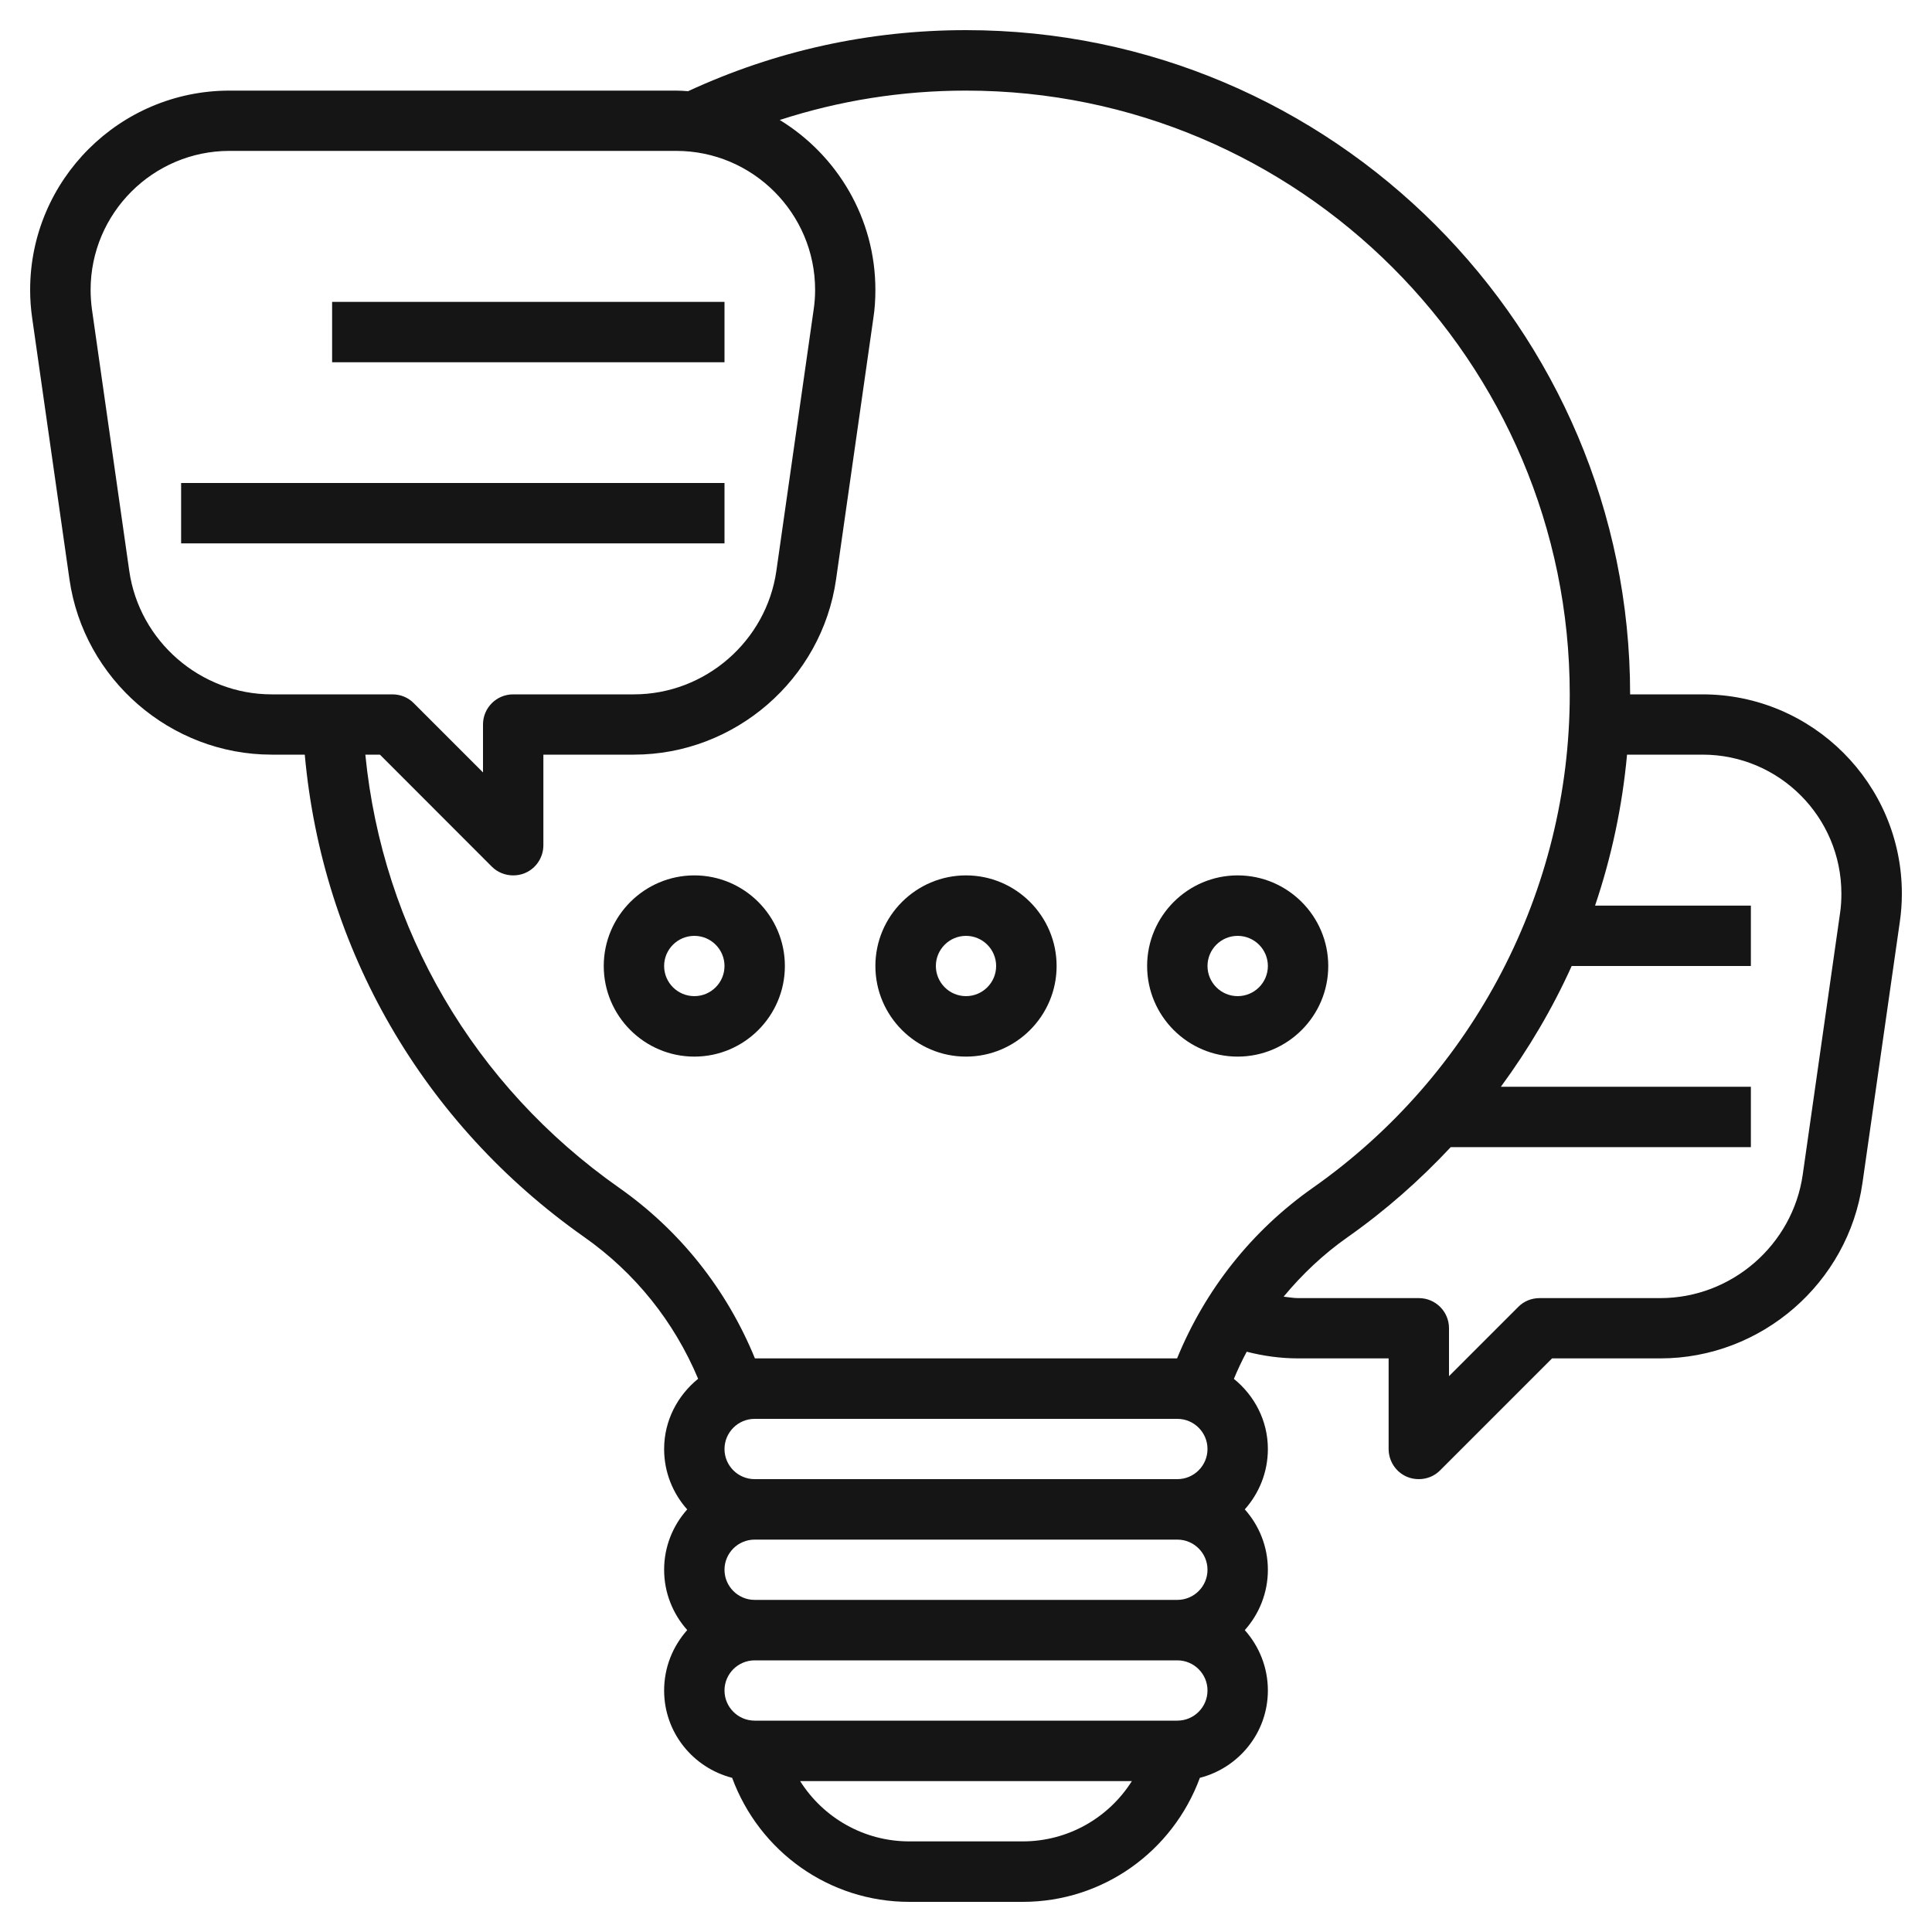 <svg width="20" height="20" viewBox="0 0 20 20" fill="none" xmlns="http://www.w3.org/2000/svg">
<path d="M17.624 7.188H16.875C16.875 3.397 13.791 0.312 10 0.312C8.995 0.312 8.027 0.526 7.123 0.944C7.082 0.941 7.041 0.938 6.999 0.938H2.376C1.238 0.938 0.312 1.863 0.312 3.001C0.312 3.098 0.319 3.196 0.333 3.292L0.719 5.997C0.867 7.032 1.767 7.812 2.812 7.812H3.155C3.336 9.824 4.378 11.631 6.048 12.806C6.574 13.176 6.978 13.68 7.227 14.273C7.014 14.446 6.875 14.706 6.875 15C6.875 15.24 6.966 15.459 7.114 15.625C6.966 15.791 6.875 16.01 6.875 16.25C6.875 16.49 6.966 16.709 7.114 16.875C6.966 17.041 6.875 17.26 6.875 17.5C6.875 17.936 7.175 18.3 7.579 18.404C7.861 19.168 8.584 19.688 9.413 19.688H10.587C11.416 19.688 12.139 19.168 12.421 18.404C12.825 18.3 13.125 17.936 13.125 17.5C13.125 17.26 13.034 17.041 12.886 16.875C13.034 16.709 13.125 16.49 13.125 16.25C13.125 16.01 13.034 15.791 12.886 15.625C13.034 15.459 13.125 15.24 13.125 15C13.125 14.706 12.986 14.446 12.773 14.274C12.813 14.178 12.857 14.084 12.906 13.993C13.078 14.037 13.256 14.062 13.438 14.062H14.375V15C14.375 15.126 14.451 15.241 14.568 15.289C14.607 15.305 14.647 15.312 14.688 15.312C14.769 15.312 14.849 15.281 14.908 15.221L16.067 14.062H17.188C18.233 14.062 19.133 13.282 19.28 12.247L19.667 9.542C19.681 9.446 19.688 9.348 19.688 9.251C19.688 8.113 18.762 7.188 17.624 7.188ZM1.338 5.909L0.952 3.204C0.943 3.137 0.938 3.069 0.938 3.001C0.938 2.208 1.583 1.562 2.376 1.562H7C7.793 1.562 8.438 2.208 8.438 3.001C8.438 3.069 8.433 3.137 8.423 3.204L8.037 5.909C7.933 6.638 7.299 7.188 6.562 7.188H5.312C5.14 7.188 5 7.327 5 7.5V7.996L4.283 7.279C4.225 7.22 4.146 7.188 4.062 7.188H2.812C2.076 7.188 1.442 6.638 1.338 5.909ZM6.408 12.295C4.904 11.238 3.96 9.618 3.782 7.812H3.933L5.091 8.971C5.151 9.031 5.231 9.062 5.312 9.062C5.353 9.062 5.393 9.055 5.432 9.039C5.549 8.991 5.625 8.876 5.625 8.75V7.812H6.562C7.608 7.812 8.508 7.032 8.655 5.997L9.041 3.293C9.056 3.197 9.062 3.099 9.062 3.001C9.062 2.257 8.665 1.605 8.072 1.242C8.691 1.041 9.336 0.938 10 0.938C13.446 0.938 16.25 3.741 16.25 7.188C16.25 9.216 15.256 11.125 13.592 12.295C12.96 12.739 12.478 13.347 12.185 14.062H7.815C7.522 13.347 7.04 12.739 6.408 12.295ZM10.587 19.062H9.413C8.944 19.062 8.523 18.818 8.283 18.438H11.717C11.477 18.818 11.056 19.062 10.587 19.062ZM12.188 17.812H7.812C7.64 17.812 7.5 17.672 7.5 17.5C7.5 17.328 7.64 17.188 7.812 17.188H12.188C12.36 17.188 12.5 17.328 12.5 17.5C12.5 17.672 12.36 17.812 12.188 17.812ZM12.188 16.562H7.812C7.64 16.562 7.5 16.422 7.5 16.25C7.5 16.078 7.64 15.938 7.812 15.938H12.188C12.36 15.938 12.5 16.078 12.5 16.25C12.5 16.422 12.36 16.562 12.188 16.562ZM12.188 15.312H7.812C7.64 15.312 7.5 15.172 7.5 15C7.5 14.828 7.64 14.688 7.812 14.688H12.188C12.36 14.688 12.5 14.828 12.5 15C12.5 15.172 12.36 15.312 12.188 15.312ZM19.048 9.454L18.662 12.159C18.558 12.888 17.924 13.438 17.188 13.438H15.938C15.854 13.438 15.775 13.47 15.717 13.529L15 14.246V13.75C15 13.577 14.86 13.438 14.688 13.438H13.438C13.387 13.438 13.338 13.428 13.288 13.423C13.48 13.191 13.701 12.982 13.952 12.806C14.343 12.531 14.698 12.217 15.018 11.875H18.125V11.25H15.537C15.824 10.859 16.071 10.441 16.27 10H18.125V9.375H16.512C16.682 8.872 16.794 8.348 16.843 7.812H17.625C18.418 7.812 19.062 8.457 19.062 9.251C19.062 9.319 19.058 9.387 19.048 9.454Z" fill="#151515"/>
<path d="M8.125 10C8.125 9.483 7.704 9.062 7.188 9.062C6.671 9.062 6.25 9.483 6.25 10C6.25 10.517 6.671 10.938 7.188 10.938C7.704 10.938 8.125 10.517 8.125 10ZM6.875 10C6.875 9.828 7.015 9.688 7.188 9.688C7.36 9.688 7.5 9.828 7.5 10C7.5 10.172 7.36 10.312 7.188 10.312C7.015 10.312 6.875 10.172 6.875 10Z" fill="#151515"/>
<path d="M10 10.938C10.517 10.938 10.938 10.517 10.938 10C10.938 9.483 10.517 9.062 10 9.062C9.483 9.062 9.062 9.483 9.062 10C9.062 10.517 9.483 10.938 10 10.938ZM10 9.688C10.172 9.688 10.312 9.828 10.312 10C10.312 10.172 10.172 10.312 10 10.312C9.828 10.312 9.688 10.172 9.688 10C9.688 9.828 9.828 9.688 10 9.688Z" fill="#151515"/>
<path d="M12.812 10.938C13.329 10.938 13.75 10.517 13.75 10C13.75 9.483 13.329 9.062 12.812 9.062C12.296 9.062 11.875 9.483 11.875 10C11.875 10.517 12.296 10.938 12.812 10.938ZM12.812 9.688C12.985 9.688 13.125 9.828 13.125 10C13.125 10.172 12.985 10.312 12.812 10.312C12.64 10.312 12.5 10.172 12.5 10C12.5 9.828 12.64 9.688 12.812 9.688Z" fill="#151515"/>
<path d="M3.438 3.125H7.5V3.75H3.438V3.125Z" fill="#151515"/>
<path d="M1.875 5H7.5V5.625H1.875V5Z" fill="#151515"/>
</svg>
